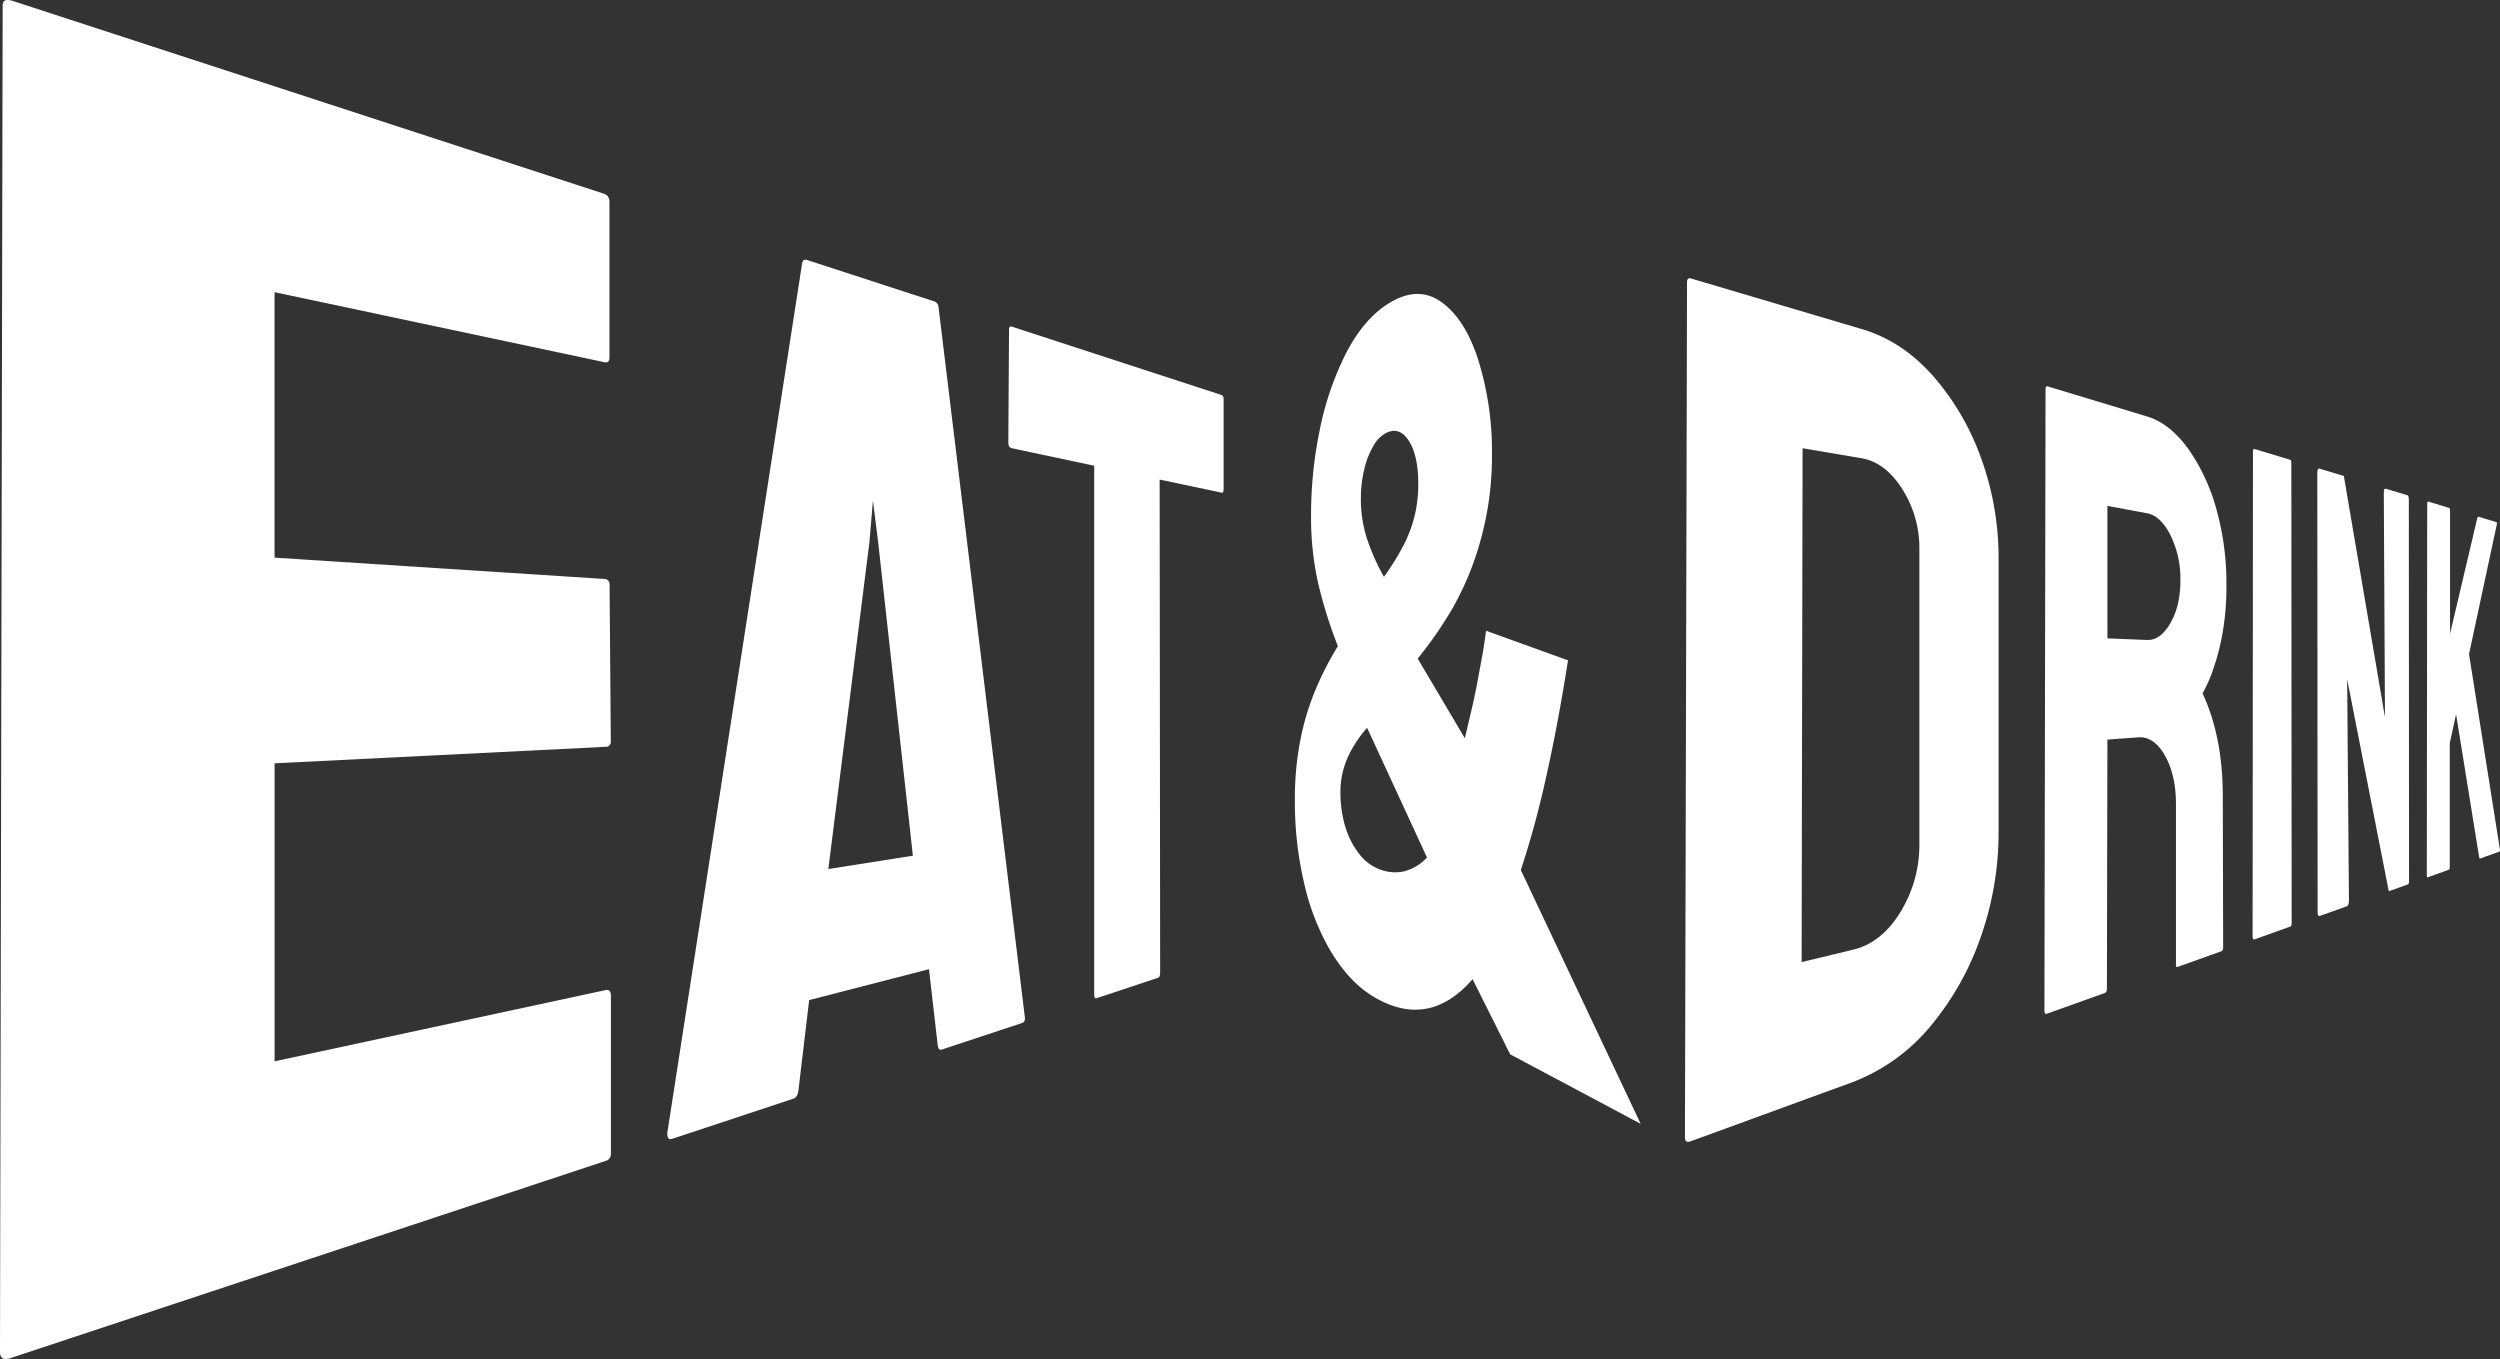<svg id="Layer_1" data-name="Layer 1" xmlns="http://www.w3.org/2000/svg" width="938.93" height="510.42" viewBox="0 0 938.93 510.42">
  <rect x="0" y="0" width="938.93" height="510.42" fill="#333333" stroke="none"/>
  <defs>
    <style>
      .cls-1 {
        fill: #fff;
      }
    </style>
  </defs>
  <g id="Group_14875" data-name="Group 14875">
    <path id="Path_7861" data-name="Path 7861" class="cls-1" d="M500.12,357.86a89.84,89.84,0,0,1-10.31-26.08,134.12,134.12,0,0,1-3.49-31.44,115,115,0,0,1,2-22.13,98.2,98.2,0,0,1,5.58-18.76,120.35,120.35,0,0,1,8.57-16.77A172.27,172.27,0,0,1,495,218.77a112.92,112.92,0,0,1-2.6-25.2,156.49,156.49,0,0,1,3.23-31.94,113.1,113.1,0,0,1,9.69-28.55c4.45-8.72,9.82-15.14,16.23-19.14,7-4.34,13.43-4.75,19.23-.88,6.08,4.07,10.9,11.32,14.3,21.77a115.56,115.56,0,0,1,5.26,35.65A117.59,117.59,0,0,1,556,203.11a111.16,111.16,0,0,1-10.4,25.23,148.79,148.79,0,0,1-13.16,19l17.72,29.93,2.46-10.48q1.2-5.1,2.19-10.31c.55-3,1.12-6.1,1.73-9.36s1.13-6.67,1.58-10.23L588.9,248q-3.74,23.91-8.25,44a357.1,357.1,0,0,1-9.47,34.77l45,95.3-49-26.09-14.12-28.23c-5.57,6.42-11.49,10.08-17.69,11.14-5.9,1-12-.36-18.4-3.9-6.53-3.65-12.1-9.4-16.82-17.16m27.52-30.68a17.57,17.57,0,0,0,8.26-5.1l-22.49-48.73a11,11,0,0,1-1,1.15,52.77,52.77,0,0,0-5,7.4,34.55,34.55,0,0,0-3,7.51,30,30,0,0,0-1,8,43.89,43.89,0,0,0,1.76,12.94,31.12,31.12,0,0,0,5.29,10.4,17.44,17.44,0,0,0,8.13,5.95,15.69,15.69,0,0,0,9,.52m-6.81-112a94.11,94.11,0,0,0,6.51-10.76,49.32,49.32,0,0,0,4-10.84,50.05,50.05,0,0,0,1.35-11.76c0-7-1.15-12.41-3.43-16.07s-4.95-4.7-8.11-3.41a11.48,11.48,0,0,0-5.24,5,30.37,30.37,0,0,0-3.53,9,46.26,46.26,0,0,0-1.25,10.8,48.18,48.18,0,0,0,2.22,14.94,81.58,81.58,0,0,0,6.45,14.56Z"/>
    <path id="Path_7862" data-name="Path 7862" class="cls-1" d="M3.9,510.08c-2.6.86-3.9.07-3.9-2.39L1,2.06C1,.06,2.3-.46,4.9.39l222,72.39c1.31.43,2,1.51,2,3.25v58.31c0,1.39-.65,2-2,1.67L103.12,109.74v99.7l123.82,8a1.93,1.93,0,0,1,2,1.84v0a2,2,0,0,1,0,.35l.46,58.69a1.9,1.9,0,0,1-1.58,2.16h-.38l-124.31,6.2V398.6l124.31-26.75c1.3-.29,2,.44,2,2.17v59.26a2.63,2.63,0,0,1-2,2.73"/>
    <path id="Path_7863" data-name="Path 7863" class="cls-1" d="M250.56,425.85l50.7-327c.24-1.12.86-1.52,1.84-1.21L351,113.24a2.41,2.41,0,0,1,1.48,2.1L384.9,382c.17,1.19-.17,1.92-1,2.2l-30.24,10q-1.17.39-1.47-1.53L348.9,364l-45,11.6-4.06,34.14c-.25,1.59-.87,2.56-1.86,2.89l-45.55,15.09c-1.2.4-1.8-.24-1.8-1.9m60.47-99.44,31.75-5L329.85,204l-2-16-1.32,15.65Z"/>
    <path id="Path_7864" data-name="Path 7864" class="cls-1" d="M411.83,374.9c-.59.2-.88-.29-.88-1.45V174.92L380,168.34c-.87-.19-1.3-.91-1.3-2.17l.26-42.34c0-1,.34-1.4,1-1.17l78.76,25.68c.55.18.83.67.83,1.48v33.86c0,1-.22,1.47-.66,1.37l-23.36-4.94.19,185.23c0,1.08-.25,1.71-.76,1.88Z"/>
    <path id="Path_7865" data-name="Path 7865" class="cls-1" d="M634.82,428.69c-1.31.47-2-.07-2-1.64L633.6,106c0-1.24.52-1.71,1.57-1.39l63.51,18.82c10.57,3,19.78,9.1,27.77,18.28a96.18,96.18,0,0,1,17.9,31.22A109.42,109.42,0,0,1,750.61,210V312.13a117.82,117.82,0,0,1-6.5,39.21,106.38,106.38,0,0,1-18.57,33.45A70.81,70.81,0,0,1,696,406.34Zm41.82-67.35,19.4-4.68c7.26-1.75,13.2-6.61,17.93-14.49a48.05,48.05,0,0,0,6.89-25.3V206.2a41.14,41.14,0,0,0-6.34-22.39c-4.34-6.9-9.59-10.86-15.8-11.78L677,168.34Z"/>
    <path id="Path_7866" data-name="Path 7866" class="cls-1" d="M768.66,380.76c-.55.2-.83-.27-.83-1.4l.42-233.13c0-.9.27-1.28.83-1.11l37.28,11.29c5.85,1.77,11,5.93,15.64,12.37a73.35,73.35,0,0,1,10.47,22.65,103.08,103.08,0,0,1,3.71,28.38,99,99,0,0,1-1.5,18.19,86.33,86.33,0,0,1-3.61,13.79,54.09,54.09,0,0,1-3.85,8.62c5.11,11,7.6,23.82,7.6,38.72l.14,56.51c0,.93-.23,1.46-.69,1.63l-16.43,5.88c-.41.15-.61-.07-.61-.65V301.92c0-7-1.32-13-4-17.9s-6.1-7.4-10.21-7.1l-11.54.86-.18,93.28c0,1.06-.24,1.68-.73,1.85Zm22.83-141,14.87.59c3.38.13,6.32-2,8.84-6.43s3.7-9.68,3.7-16.09a36.86,36.86,0,0,0-3.63-16.61c-2.47-5-5.43-7.8-8.92-8.46L791.48,190Z"/>
    <path id="Path_7867" data-name="Path 7867" class="cls-1" d="M846.66,352.83c-.43.15-.64-.21-.64-1.1l.13-182.22q0-1,.51-.9l13.45,4.07q.45.15.45,1.14l.12,172.73c0,.85-.16,1.32-.46,1.42Z"/>
    <path id="Path_7868" data-name="Path 7868" class="cls-1" d="M871.27,344c-.56.2-.84-.26-.84-1.39l-.11-164.92c0-1.29.29-1.85.85-1.68l9.11,2.76,15.45,90.61-.44-84.31c0-1.17.26-1.67.77-1.52l8.16,2.47c.32.1.47.71.47,1.82l.08,142.91c0,.84-.13,1.31-.4,1.4l-7.21,2.58-15.63-79.62.67,83.13c0,1.24-.29,1.95-.87,2.16Z"/>
    <path id="Path_7869" data-name="Path 7869" class="cls-1" d="M911.74,329.52c-.2.07-.3-.23-.3-.91l.15-139.33q0-1,.3-.93l8,2.42c.19.06.28.41.28,1.06V238l10.21-43.33c.12-.46.26-.66.43-.61l6.82,2.06q.24.08.12.75l-10.45,48.8,11.6,73.39c.08.45,0,.72-.28.81l-7.18,2.57c-.2.07-.32-.13-.36-.61l-8.65-53.6-2.37,10.9v46.41c0,.65-.09,1-.27,1.07Z"/>
  </g>
</svg>
